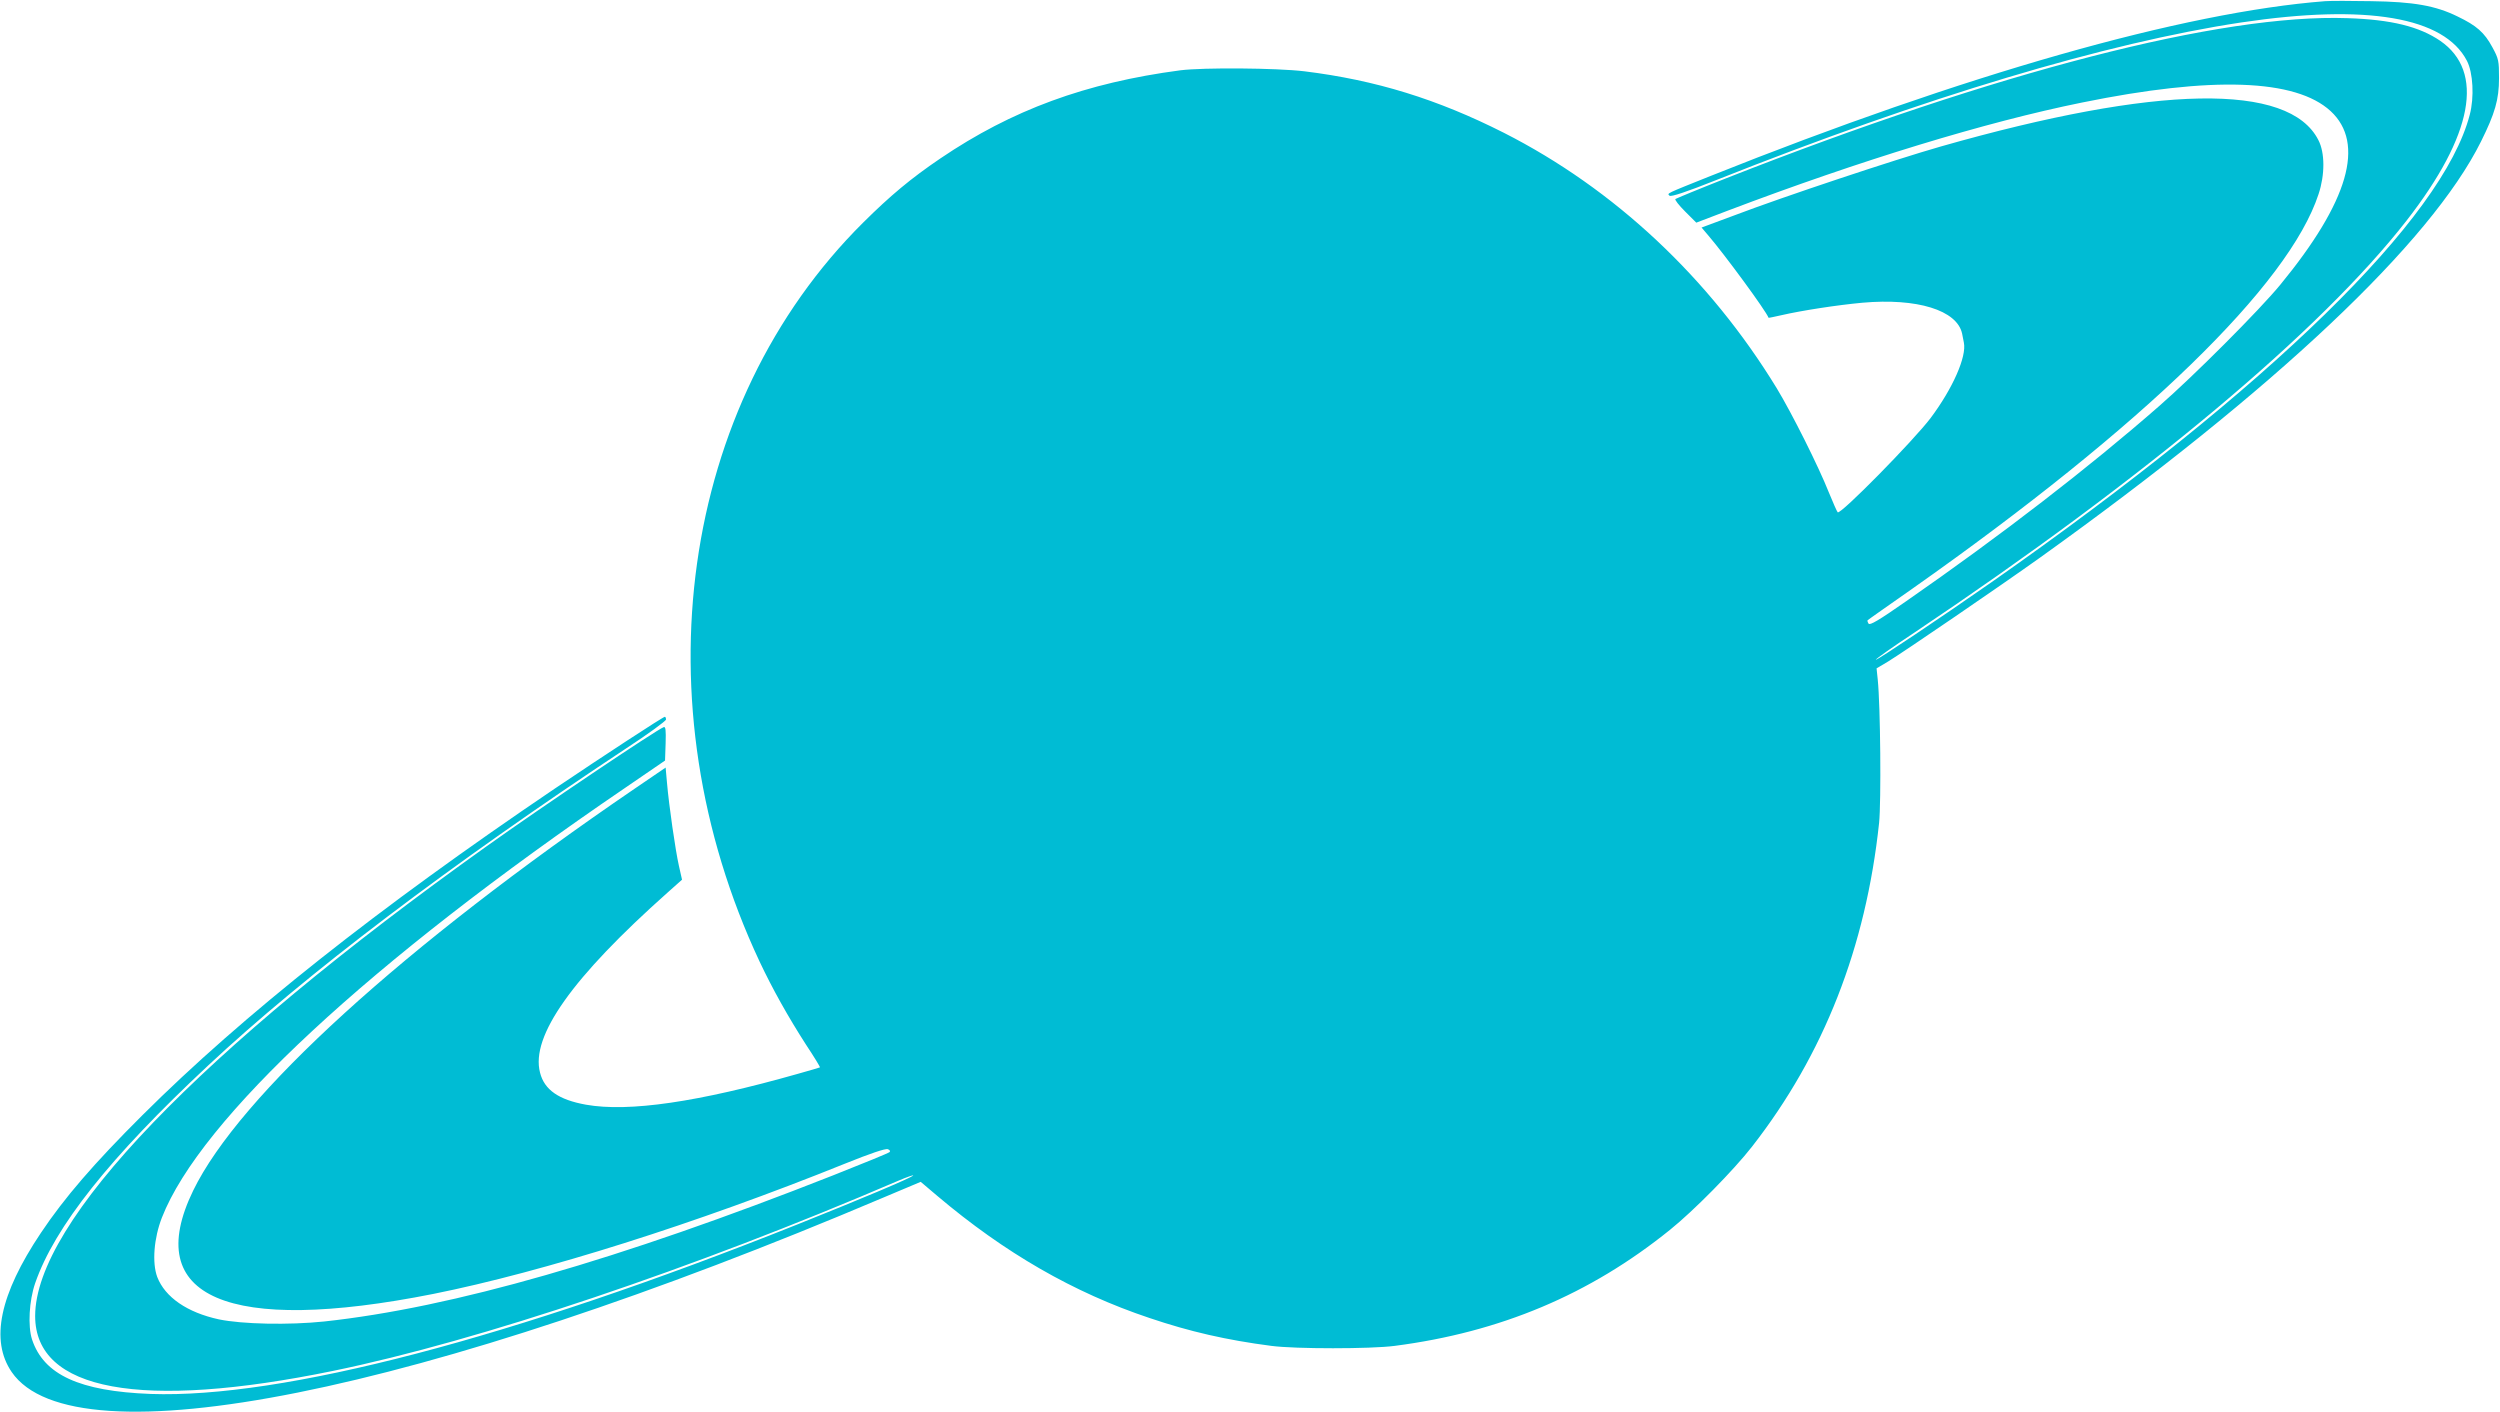<?xml version="1.0" standalone="no"?>
<!DOCTYPE svg PUBLIC "-//W3C//DTD SVG 20010904//EN"
 "http://www.w3.org/TR/2001/REC-SVG-20010904/DTD/svg10.dtd">
<svg version="1.0" xmlns="http://www.w3.org/2000/svg"
 width="1280pt" height="723pt" viewBox="0 0 1280 723"
 preserveAspectRatio="xMidYMid meet">
<g transform="translate(0,723) scale(0.1,-0.1)"
fill="#00bcd4" stroke="none">
<path d="M11905 7224 c-725 -56 -1846 -375 -3147 -895 -232 -93 -223 -88 -210
-101 7 -7 86 19 239 80 1070 425 1998 703 2688 807 643 96 1040 28 1156 -197
31 -60 38 -186 14 -276 -138 -531 -1021 -1393 -2450 -2394 -256 -179 -586
-400 -591 -396 -2 3 87 66 199 140 1182 792 2078 1543 2519 2109 340 437 401
762 172 920 -107 73 -251 109 -475 116 -645 23 -1791 -273 -3179 -819 -140
-55 -258 -104 -262 -107 -4 -4 18 -32 50 -64 l57 -57 160 61 c683 259 1322
454 1815 554 667 136 1094 121 1273 -44 178 -165 92 -463 -258 -889 -107 -130
-441 -465 -620 -621 -360 -315 -807 -660 -1295 -999 -143 -100 -187 -125 -193
-115 -5 8 -7 16 -5 17 1 2 104 74 228 161 1185 834 1929 1557 2081 2021 33 99
33 212 -1 277 -150 295 -824 283 -1933 -33 -238 -68 -806 -257 -1058 -353
l-167 -62 34 -40 c85 -99 297 -388 309 -422 1 -1 30 5 65 13 104 24 285 52
415 64 280 25 485 -38 511 -158 3 -15 7 -36 9 -46 15 -72 -57 -235 -170 -386
-85 -113 -462 -497 -476 -483 -4 4 -24 50 -45 101 -53 134 -191 409 -267 534
-345 565 -832 1021 -1397 1308 -340 172 -656 270 -1022 315 -142 17 -516 20
-635 5 -484 -64 -862 -203 -1228 -451 -152 -103 -257 -191 -396 -329 -938
-932 -1152 -2457 -530 -3783 66 -140 146 -283 238 -426 41 -62 73 -114 71
-116 -2 -1 -52 -16 -113 -33 -511 -145 -866 -197 -1085 -158 -139 25 -213 76
-235 164 -49 187 165 488 654 923 l73 65 -16 71 c-18 80 -51 309 -61 425 l-7
78 -157 -107 c-1186 -809 -2026 -1573 -2262 -2059 -266 -547 178 -738 1229
-529 564 113 1347 360 2108 667 129 52 208 79 220 74 10 -4 14 -10 8 -15 -5
-5 -135 -58 -289 -119 -1101 -434 -1949 -677 -2605 -748 -181 -19 -421 -14
-540 11 -161 35 -275 113 -315 217 -27 73 -17 199 24 304 197 504 1065 1310
2370 2199 l206 141 3 88 c2 69 0 87 -10 83 -39 -15 -627 -410 -908 -611 -1472
-1050 -2310 -1922 -2310 -2404 0 -383 541 -483 1525 -281 746 153 1846 523
2895 974 47 20 80 31 75 26 -13 -13 -259 -117 -597 -252 -1454 -581 -2637
-890 -3307 -866 -364 14 -547 98 -607 279 -22 68 -15 198 16 288 100 289 382
644 885 1114 498 466 1241 1029 2142 1625 112 73 203 140 203 147 0 8 -3 14
-6 14 -9 0 -316 -201 -564 -368 -905 -612 -1596 -1159 -2111 -1672 -248 -247
-399 -422 -520 -603 -211 -315 -260 -550 -149 -712 321 -467 2096 -111 4464
894 l190 80 85 -72 c344 -291 697 -495 1086 -625 207 -70 394 -113 625 -143
122 -16 507 -16 630 0 541 70 1000 263 1410 594 122 98 326 305 421 427 367
471 582 1019 650 1657 11 108 7 598 -7 734 l-6 57 59 35 c86 53 572 385 778
532 1204 862 2001 1613 2258 2131 71 143 92 214 92 324 0 89 -2 99 -34 158
-41 76 -81 111 -179 158 -112 55 -225 75 -442 78 -102 2 -207 2 -235 0z"/>
</g>
</svg>

